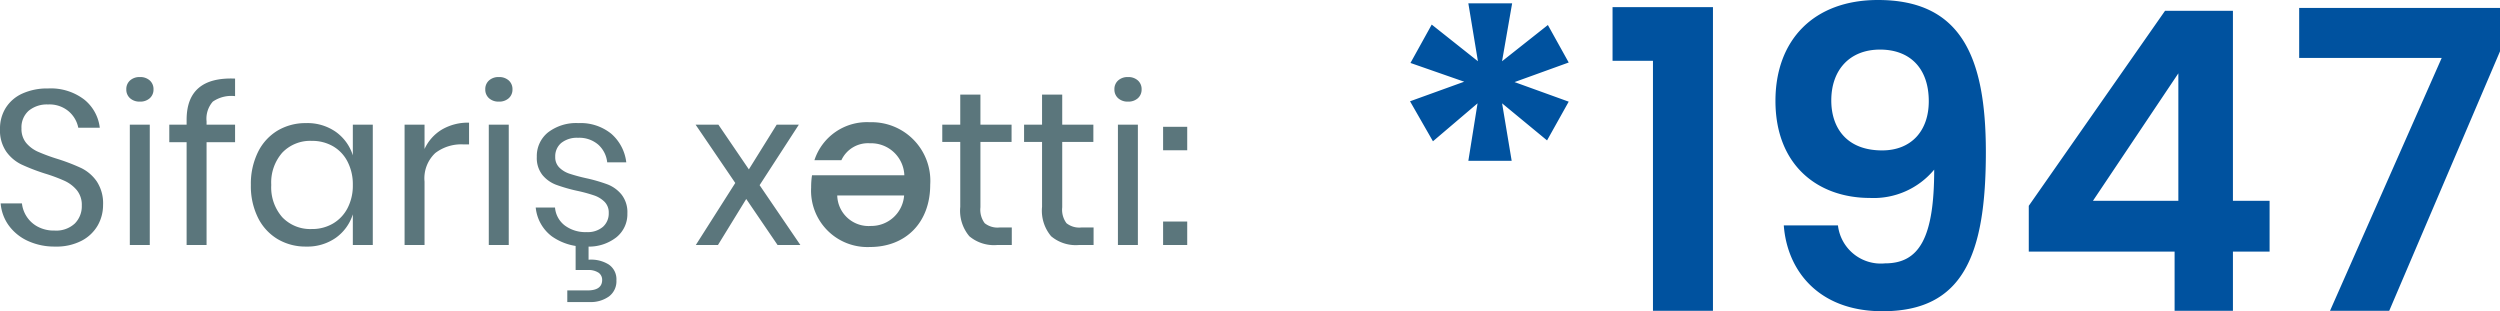<svg xmlns="http://www.w3.org/2000/svg" width="228.012" height="28.386" viewBox="0 0 228.012 28.386"><g transform="translate(-44.455 -11.652)"><path d="M10.38-3.66A3.754,3.754,0,0,1,9.9-1.8,3.613,3.613,0,0,1,8.44-.4,4.958,4.958,0,0,1,6.02.14,5.811,5.811,0,0,1,3.53-.37a4.43,4.43,0,0,1-1.74-1.4A3.961,3.961,0,0,1,1.04-3.8H2.98a2.743,2.743,0,0,0,.41,1.17,2.723,2.723,0,0,0,1,.94,3.126,3.126,0,0,0,1.57.37A2.49,2.49,0,0,0,7.8-1.96,2.22,2.22,0,0,0,8.44-3.6,2.114,2.114,0,0,0,7.99-5a3.188,3.188,0,0,0-1.11-.85,15.085,15.085,0,0,0-1.8-.67,18.2,18.2,0,0,1-2.15-.83A3.671,3.671,0,0,1,1.55-8.52a3.412,3.412,0,0,1-.57-2.06,3.558,3.558,0,0,1,.53-1.94,3.474,3.474,0,0,1,1.52-1.3,5.483,5.483,0,0,1,2.33-.46,5.017,5.017,0,0,1,3.3,1.01,3.865,3.865,0,0,1,1.42,2.57H8.12a2.651,2.651,0,0,0-.86-1.48,2.708,2.708,0,0,0-1.9-.64,2.6,2.6,0,0,0-1.76.57,2.013,2.013,0,0,0-.66,1.61,1.993,1.993,0,0,0,.43,1.33,2.993,2.993,0,0,0,1.07.8,17.223,17.223,0,0,0,1.76.65,17.85,17.85,0,0,1,2.19.84A3.7,3.7,0,0,1,9.8-5.81,3.617,3.617,0,0,1,10.38-3.66ZM12.5-14.2a1.045,1.045,0,0,1,.34-.81,1.284,1.284,0,0,1,.9-.31,1.284,1.284,0,0,1,.9.31,1.045,1.045,0,0,1,.34.81,1.045,1.045,0,0,1-.34.81,1.284,1.284,0,0,1-.9.31,1.284,1.284,0,0,1-.9-.31A1.045,1.045,0,0,1,12.5-14.2Zm2.14,3.22V0H12.82V-10.98Zm7.78-2.6a2.971,2.971,0,0,0-2.03.5,2.358,2.358,0,0,0-.57,1.8v.3h2.6v1.6h-2.6V0H18V-9.38H16.42v-1.6H18v-.44q0-3.94,4.42-3.76Zm6.48,2.46a4.512,4.512,0,0,1,2.71.8,4.169,4.169,0,0,1,1.55,2.14v-2.8h1.82V0H33.16V-2.8A4.169,4.169,0,0,1,31.61-.66a4.512,4.512,0,0,1-2.71.8,4.977,4.977,0,0,1-2.6-.68,4.7,4.7,0,0,1-1.79-1.95,6.482,6.482,0,0,1-.65-2.99,6.544,6.544,0,0,1,.65-3,4.69,4.69,0,0,1,1.79-1.96A4.977,4.977,0,0,1,28.9-11.12Zm.52,1.62a3.525,3.525,0,0,0-2.69,1.07,4.125,4.125,0,0,0-1.01,2.95,4.125,4.125,0,0,0,1.01,2.95,3.525,3.525,0,0,0,2.69,1.07,3.735,3.735,0,0,0,1.93-.5,3.481,3.481,0,0,0,1.33-1.41,4.457,4.457,0,0,0,.48-2.11,4.517,4.517,0,0,0-.48-2.12,3.4,3.4,0,0,0-1.33-1.41A3.794,3.794,0,0,0,29.42-9.5Zm10.28.74a4.038,4.038,0,0,1,1.58-1.77,4.7,4.7,0,0,1,2.48-.63v1.98H43.2a3.889,3.889,0,0,0-2.52.79,3.163,3.163,0,0,0-.98,2.61V0H37.88V-10.98H39.7Zm5.54-5.44a1.045,1.045,0,0,1,.34-.81,1.284,1.284,0,0,1,.9-.31,1.284,1.284,0,0,1,.9.31,1.045,1.045,0,0,1,.34.81,1.045,1.045,0,0,1-.34.81,1.284,1.284,0,0,1-.9.31,1.284,1.284,0,0,1-.9-.31A1.045,1.045,0,0,1,45.24-14.2Zm2.14,3.22V0H45.56V-10.98Zm6.36-.14a4.431,4.431,0,0,1,2.99.97A4.086,4.086,0,0,1,58.1-7.54H56.36a2.52,2.52,0,0,0-.81-1.61,2.638,2.638,0,0,0-1.85-.63,2.282,2.282,0,0,0-1.53.47,1.584,1.584,0,0,0-.55,1.27,1.312,1.312,0,0,0,.37.97,2.374,2.374,0,0,0,.92.56,15.347,15.347,0,0,0,1.51.41,14.834,14.834,0,0,1,1.97.57,3.086,3.086,0,0,1,1.28.93,2.613,2.613,0,0,1,.53,1.72A2.7,2.7,0,0,1,57.19-.7,4.072,4.072,0,0,1,54.5.14,5.153,5.153,0,0,1,51.3-.8a3.749,3.749,0,0,1-1.46-2.62H51.6a2.292,2.292,0,0,0,.87,1.62,3.139,3.139,0,0,0,2.03.62,2.11,2.11,0,0,0,1.47-.48,1.619,1.619,0,0,0,.53-1.26,1.378,1.378,0,0,0-.38-1.02,2.492,2.492,0,0,0-.94-.58,13.748,13.748,0,0,0-1.54-.42,15.029,15.029,0,0,1-1.95-.56,2.988,2.988,0,0,1-1.24-.89,2.492,2.492,0,0,1-.51-1.65,2.762,2.762,0,0,1,1.02-2.23A4.21,4.21,0,0,1,53.74-11.12Zm.92,12.46a3.051,3.051,0,0,1,1.83.43,1.617,1.617,0,0,1,.71,1.45,1.726,1.726,0,0,1-.68,1.47,2.856,2.856,0,0,1-1.76.51H52.72V4.14h1.84q1.34,0,1.34-.96a.787.787,0,0,0-.32-.65,1.662,1.662,0,0,0-1.02-.25H53.48V-.14h1.18ZM71.9,0,69.04-4.2,66.46,0H64.44l3.6-5.66-3.62-5.32H66.5L69.28-6.9l2.54-4.08h2.02L70.26-5.46,73.98,0Zm8.52-1.74a2.862,2.862,0,0,1-3.08-2.78h6.1A3,3,0,0,1,80.42-1.74ZM80.32.18c3.26,0,5.5-2.22,5.5-5.68a5.346,5.346,0,0,0-5.5-5.7,5.035,5.035,0,0,0-5.06,3.46h2.46a2.668,2.668,0,0,1,2.6-1.54,3.031,3.031,0,0,1,3.14,2.92H75.04a7.034,7.034,0,0,0-.08,1.12A5.139,5.139,0,0,0,80.32.18ZM93.26-1.6V0H91.9a3.492,3.492,0,0,1-2.51-.8,3.613,3.613,0,0,1-.83-2.68V-9.4H86.92v-1.58h1.64v-2.74H90.4v2.74h2.84V-9.4H90.4v5.96a2.053,2.053,0,0,0,.39,1.45,1.877,1.877,0,0,0,1.35.39Zm7.46,0V0H99.36a3.492,3.492,0,0,1-2.51-.8,3.613,3.613,0,0,1-.83-2.68V-9.4H94.38v-1.58h1.64v-2.74h1.84v2.74h2.84V-9.4H97.86v5.96a2.053,2.053,0,0,0,.39,1.45,1.877,1.877,0,0,0,1.35.39Zm1.9-12.6a1.045,1.045,0,0,1,.34-.81,1.284,1.284,0,0,1,.9-.31,1.284,1.284,0,0,1,.9.31,1.045,1.045,0,0,1,.34.81,1.045,1.045,0,0,1-.34.81,1.284,1.284,0,0,1-.9.31,1.284,1.284,0,0,1-.9-.31A1.045,1.045,0,0,1,102.62-14.2Zm2.14,3.22V0h-1.82V-10.98Zm4.5.2v2.14h-2.2v-2.14Zm0,8.64V0h-2.2V-2.14Z" transform="translate(43.475 34)" fill="#5b767c"/><path d="M11.894-28.044H7.9l.874,5.282L4.56-26.106l-1.938,3.5,4.9,1.71-4.94,1.786,2.09,3.648L8.74-18.924,7.9-13.68h3.952l-.874-5.244,4.1,3.382,1.976-3.534-4.94-1.786,4.94-1.786-1.9-3.42-4.18,3.306ZM24.738,0H30.21V-27.7H21.052v4.9h3.686ZM36.67-7.79c.3,4.066,3.116,7.828,9.006,7.828C53.01.038,55.1-5.054,55.1-14.478c0-8.778-2.318-13.87-9.842-13.87-5.852,0-9.348,3.648-9.348,9.2,0,5.852,3.838,8.854,8.626,8.854a7.171,7.171,0,0,0,5.852-2.584c0,6.232-1.368,8.55-4.484,8.55A3.934,3.934,0,0,1,41.61-7.79Zm8.968-6.84c-3.23,0-4.636-2.052-4.636-4.56,0-2.774,1.672-4.636,4.446-4.636,2.7,0,4.446,1.672,4.446,4.712C49.894-16.416,48.3-14.63,45.638-14.63ZM72.314,0h5.32V-5.4h3.344v-4.636H77.634V-27.36H71.44L59.014-9.576V-5.4h13.3ZM64.866-10.032l7.79-11.628v11.628Zm18.81-17.594v4.56h13L86.488,0h5.4l10.108-23.674v-3.952Z" transform="translate(170.475 40)" fill="#00529f"/></g></svg>